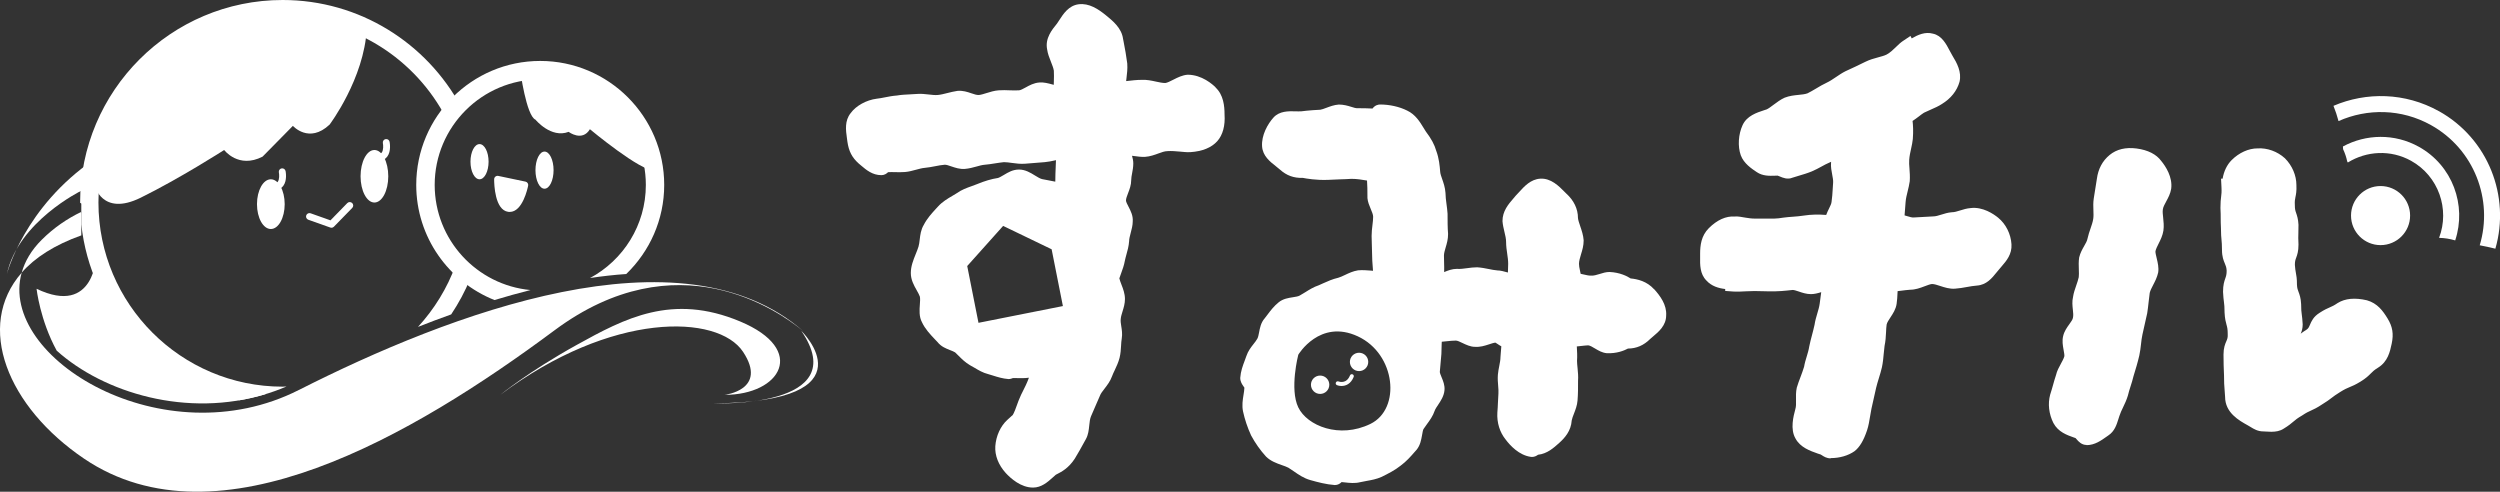 <?xml version="1.0" encoding="UTF-8"?><svg id="b" xmlns="http://www.w3.org/2000/svg" viewBox="0 0 588.18 115.69"><rect x="0" y="0" width="588.18" height="115.69" fill="#333333" stroke="none"/><g id="c"><path d="m122.38,16.51s1.44,10.74,3.6,11.64c0,0,3.65,4.47,7.8,2.87,0,0,3.19,2.41,5.01-.62,0,0,12.12,10.09,15.1,9.62,0,0-6.74-14.62-7.01-14.9s-18.33-9.52-18.33-9.52l-6.18.91Z" fill="#fff" stroke-width="0"/><path d="m22.22,43.51s1.7,7.52,10.87,3.01c9.17-4.51,19.65-11.23,19.65-11.23,0,0,3.36,4.49,9.04,1.56l7.13-7.24s3.78,4.28,8.64-.3c0,0,8.13-10.77,8.75-22.61l-21.17-5.37-23.83,8.45-14.66,15.94-4.42,17.81Z" fill="#fff" stroke-width="0"/><path d="m188.51,77.82s17.29,16.72-20.51,17.08c0,0,33.08,1.24,20.51-17.08Z" fill="#fff" stroke-width="0"/><path d="m117.7,92.9s6.72-5.52,18-11.76,22.44-12.2,38.41-5.52c15.97,6.68,9.53,17.28-3.64,17.28,0,0,10.27-1.16,4.36-10.11s-30.97-9.57-57.13,10.11Z" fill="#fff" stroke-width="0"/><path d="m19.1,44.89s-14.8,7.23-17.48,19.58c0,0,4.04-15.74,20.6-27.02v7.2l-3.12.24Z" fill="#fff" stroke-width="0"/><ellipse cx="63.72" cy="48.03" rx="3.26" ry="5.85" fill="#fff" stroke-width="0"/><ellipse cx="88.09" cy="41.47" rx="3.26" ry="6.18" fill="#fff" stroke-width="0"/><path d="m77.97,53.58c-.09,0-.18-.01-.27-.05l-5.16-1.83c-.42-.15-.64-.61-.49-1.03.15-.42.61-.64,1.03-.49l4.67,1.66,3.96-4.06c.31-.32.83-.32,1.15-.01.32.31.33.83.01,1.15l-4.32,4.43c-.16.16-.37.24-.58.24Z" fill="#fff" stroke-width="0"/><path d="m8.6,67.93s.81,7.41,4.75,14.58c11,9.87,30.66,15.93,49.3,10.16-5.41-.07-30.21-2.07-39.96-32.72,0,0-.29,14.59-14.09,7.99Z" fill="#fff" stroke-width="0"/><path d="m19.13,50.21c-.03-.11-.04-.22-.07-.33-3.27,1.58-6.4,3.7-9.26,6.55-2.45,2.44-3.95,5.06-4.7,7.72,3.09-3.54,7.76-6.54,14.03-8.77v-5.18Z" fill="#fff" stroke-width="0"/><path d="m70.29,91.76C38.51,107.86-.54,84.27,5.1,64.16c-11.02,12.61-3.3,31.57,14.67,43.74,31.57,21.38,77.41-5.45,110.7-30.19,28.75-21.37,52.54-4.74,58.5.19-28.64-25.02-83.27-4.08-118.67,13.86Z" fill="#fff" stroke-width="0"/><path d="m116.35,70.59c2.82-.85,5.64-1.64,8.46-2.35-12.62-1.17-22.54-11.81-22.54-24.73,0-13.7,11.14-24.84,24.84-24.84s24.84,11.14,24.84,24.84c0,9.47-5.32,17.71-13.13,21.9,2.87-.43,5.72-.75,8.52-.94,5.49-5.31,8.93-12.73,8.93-20.96,0-16.08-13.08-29.17-29.17-29.17s-29.17,13.08-29.17,29.17c0,12.27,7.63,22.78,18.39,27.08Z" fill="#fff" stroke-width="0"/><path d="m19.06,47.72c.03.11.04.22.07.33v4.76c2.22,20.45,17.42,37.05,37.17,41.37,3.73-.64,7.46-1.68,11.11-3.25-.31,0-.61.04-.92.04-23.89,0-43.33-19.44-43.33-43.33S42.61,4.32,66.5,4.32c16.77,0,31.31,9.59,38.51,23.56.62-1.35,1.75-2.45,3.44-2.8C100.39,10.16,84.61,0,66.5,0,40.22,0,18.85,21.37,18.85,47.65c0,.06,0,.12,0,.18.07-.03.14-.08.21-.11Z" fill="#fff" stroke-width="0"/><path d="m107.2,62.35c-1.97,5.44-5.02,10.37-8.86,14.56,2.58-1.02,5.18-2,7.81-2.94,1.75-2.63,3.27-5.42,4.47-8.38-1.51-.52-2.33-1.72-3.28-2.98-.06-.08-.09-.18-.15-.26Z" fill="#fff" stroke-width="0"/><path d="m117.07,42.18l6.39,1.34s-1.17,5.88-3.78,5.52-2.61-6.85-2.61-6.85Z" fill="#fff" stroke-width="0"/><path d="m119.92,49.86c-.11,0-.23,0-.35-.02-3.15-.43-3.31-6.45-3.31-7.66,0-.24.11-.47.3-.63.19-.15.44-.22.68-.16l6.39,1.34c.44.09.72.52.63.95-.13.65-1.32,6.18-4.33,6.18Zm-2.01-6.68c.14,2.23.75,4.89,1.88,5.05,1.19.17,2.22-2.36,2.69-4.09l-4.56-.96Z" fill="#fff" stroke-width="0"/><ellipse cx="112.82" cy="38.04" rx="2.13" ry="4.14" fill="#fff" stroke-width="0"/><ellipse cx="128.11" cy="40.03" rx="2.13" ry="4.37" fill="#fff" stroke-width="0"/><path d="m64.68,44.75c-.42,0-.77-.32-.81-.75-.03-.45.3-.84.75-.87.44-.03.63-.22.73-.36.42-.55.36-1.72.26-2.2-.09-.44.2-.87.63-.95.42-.09.86.19.95.63.04.22.41,2.21-.55,3.49-.45.59-1.1.93-1.9.99-.02,0-.04,0-.06,0Z" fill="#fff" stroke-width="0"/><path d="m89.14,37.86c-.42,0-.77-.32-.81-.75-.03-.45.3-.84.75-.87.44-.03.63-.22.74-.36.42-.55.36-1.72.26-2.2-.09-.44.2-.87.63-.95.43-.09.86.19.95.63.04.22.41,2.21-.55,3.49-.44.59-1.1.93-1.9.99-.02,0-.04,0-.06,0Z" fill="#fff" stroke-width="0"/><path d="m286.03,20.58c-.71-.7-3.25-3-6.61-3h-.01c-1.22.09-2.34.65-3.32,1.15-.74.38-1.52.77-1.94.8-.66,0-1.39-.16-2.18-.33-1.04-.23-2.22-.48-3.35-.41-1.19,0-2.35.14-3.48.27-.06,0-.13.01-.19.02.02-.23.05-.46.08-.69.13-1.08.27-2.2.18-3.47-.22-1.75-.52-3.37-.85-5.08l-.14-.71c-.34-2.52-2.38-4.19-3.99-5.5-1.81-1.48-4.01-2.95-6.48-2.62-2.33.31-3.6,2.29-4.53,3.73-.19.29-.37.58-.53.8-1.2,1.47-2.85,3.49-2.33,6.08.15,1.06.53,1.99.89,2.9.31.79.61,1.53.69,2.12.05.76.03,1.67,0,2.63,0,.23-.01.46-.02.69-.09-.02-.18-.05-.26-.07-1.02-.28-2.08-.57-3.12-.48-1.29.09-2.34.67-3.26,1.18-.57.31-1.16.64-1.53.66-.69.05-1.41.02-2.18,0-.84-.03-1.7-.07-2.61,0-1.03.08-2,.38-2.86.65-.67.21-1.31.41-1.79.45-.49.04-1.12-.18-1.8-.41-.92-.31-1.95-.67-3.24-.56-.88.13-1.66.33-2.42.52-.79.2-1.54.39-2.25.45-.62.05-1.35-.03-2.11-.12-.87-.1-1.78-.2-2.67-.13-.53.04-1.05.06-1.55.09-1.18.06-2.29.11-3.23.28-1.06.08-2.06.27-2.94.45-.62.12-1.21.24-1.82.3-2.46.31-4.89,1.67-6.13,3.38-1.47,1.8-1.15,4.08-.89,5.91l.11.82c.32,2.24,1.07,3.71,2.65,5.13.2.16.39.33.59.5,1.18,1,2.64,2.25,4.76,2.25.73,0,1.23-.37,1.57-.7.49-.04,1.05-.02,1.64-.01.75.02,1.53.03,2.35-.03.89-.07,1.74-.31,2.56-.53.75-.2,1.45-.4,2.1-.45.81-.07,1.63-.23,2.41-.38.78-.15,1.52-.3,2.25-.35.34-.04.98.19,1.54.38.95.32,2.04.7,3.23.6.98-.08,1.89-.33,2.69-.55.7-.2,1.35-.38,1.98-.43.75-.06,1.53-.18,2.33-.31.76-.12,1.54-.24,2.18-.3.58,0,1.21.09,1.87.18.97.13,1.98.27,3.07.19,1.47-.12,3.06-.25,4.65-.37.85-.07,1.61-.24,2.35-.4.1-.02.2-.05.3-.07-.01.59-.04,1.2-.07,1.83-.04.96-.08,1.93-.08,2.89,0,.11,0,.23-.01.34-.59-.13-1.16-.24-1.74-.34-.45-.08-.91-.16-1.36-.26-.45-.1-1.06-.47-1.66-.84-1.07-.66-2.28-1.41-3.77-1.41s-2.56.67-3.57,1.27c-.56.33-1.1.64-1.38.71-1.56.24-3.14.71-4.98,1.47-.4.17-.81.31-1.23.46-1.13.4-2.4.86-3.48,1.65-.33.21-.67.41-1.01.61-1.13.66-2.41,1.41-3.43,2.55l-.49.53c-.98,1.07-2.08,2.28-2.82,3.73-.7,1.15-.85,2.41-.98,3.52-.07.6-.14,1.16-.28,1.63-.19.6-.42,1.18-.66,1.76-.56,1.4-1.15,2.85-1.15,4.45s.73,2.89,1.37,4.03c.33.6.65,1.16.76,1.52.1.45.05,1.15,0,1.83-.1,1.36-.21,2.9.5,4.21.72,1.56,1.94,2.85,3.01,3.98.25.26.5.53.65.68.82,1.06,1.99,1.51,2.93,1.88.45.18.88.34,1.2.54.31.28.59.56.87.85.73.73,1.49,1.49,2.63,2.17.36.18.72.4,1.08.61.92.55,1.97,1.18,3.19,1.48.37.1.76.22,1.15.35,1.05.33,2.24.71,3.64.82.44,0,.79-.13,1.06-.24.22,0,.46,0,.7.01.97.02,2.06.05,3.05-.09-.47,1.28-1,2.34-1.52,3.36l-.33.66c-.46.98-.78,1.87-1.06,2.65-.26.72-.48,1.34-.69,1.72-.1.16-.19.32-.27.48l-.03-.02-1.19,1.08c-1.59,1.45-2.65,3.76-2.82,6.18-.14,2.17.73,4.41,2.45,6.31,1.18,1.28,3.57,3.43,6.42,3.43,1.98,0,3.43-1.29,4.59-2.33.26-.23.51-.46.78-.69.09-.06.22-.12.36-.19.92-.47,2.64-1.34,4.1-3.6.66-1.1,1.56-2.63,2.62-4.61.56-1.02.67-2.13.78-3.2.08-.79.16-1.54.41-2.14.34-.8.71-1.64,1.09-2.52.32-.72.65-1.47,1.04-2.39.14-.42.59-1,1.03-1.57.64-.83,1.37-1.77,1.78-2.92.18-.49.41-.98.65-1.47.4-.86.86-1.83,1.13-2.89.25-1,.31-2.01.36-2.9.03-.57.06-1.13.16-1.67.17-1.04.02-2.02-.12-2.88-.1-.63-.2-1.23-.11-1.81.04-.47.22-1.03.4-1.63.27-.87.58-1.86.58-2.94,0-1.27-.44-2.42-.83-3.42-.2-.53-.4-1.04-.49-1.46.12-.38.26-.76.41-1.15.33-.9.7-1.92.88-2.95.09-.49.24-1,.38-1.52.25-.89.54-1.9.63-3.12,0-.55.18-1.2.36-1.9.23-.86.49-1.84.49-2.74.11-1.36-.51-2.54-1-3.49-.26-.5-.59-1.13-.59-1.44,0-.45.24-1.06.49-1.72.35-.9.74-1.92.74-3.07,0-.5.1-1.04.21-1.61.13-.69.28-1.46.28-2.32,0-.64-.14-1.24-.3-1.8.14.02.28.03.42.05.82.1,1.69.25,2.66.2,1.16-.08,2.21-.46,3.13-.8.76-.28,1.47-.54,2.15-.55.92-.06,1.87.02,2.88.11.81.07,1.59.18,2.52.13,2.8-.19,4.92-1.05,6.3-2.58h0c1.3-1.45,1.89-3.67,1.71-6.3,0-1.9-.23-4.62-2.15-6.36Zm-55.82,55.37l-2.65-13.36,8.45-9.44,11.41,5.5,2.65,13.36-19.86,3.94Z" fill="#fff" stroke-width="0"/><path d="m389.15,68.04c-1.7-1.87-3.86-2.37-5.51-2.53-.83-.54-2.53-1.41-4.96-1.52-.83,0-1.61.24-2.36.48-.68.21-1.38.43-2.06.38-.5,0-1-.12-1.57-.25-.26-.06-.53-.12-.81-.18-.05-.31-.12-.6-.18-.88-.12-.53-.21-.99-.21-1.47,0-.65.24-1.43.48-2.24.31-1,.62-2.03.62-3.28-.08-1.19-.46-2.3-.79-3.28-.27-.79-.52-1.53-.55-1.99,0-2.14-.98-4.15-2.76-5.75l-.36-.36c-1.37-1.39-3.24-3.29-5.77-3.13-2.23.15-3.72,1.79-4.92,3.11-.24.26-.47.52-.83.89-.17.21-.36.43-.55.65-1.15,1.33-2.58,2.97-2.57,5.35.07.86.26,1.68.45,2.48.21.86.4,1.68.4,2.41,0,.98.13,1.88.26,2.76.12.82.23,1.59.23,2.39,0,.58-.03,1.26-.06,1.97,0,.02,0,.05,0,.07-.02,0-.05-.01-.07-.02-.83-.23-1.73-.48-2.38-.47-.68-.05-1.37-.19-2.1-.34-.81-.16-1.65-.33-2.7-.4-.84,0-1.62.11-2.38.21-.81.11-1.57.22-2.4.16-1.11,0-2.1.39-2.97.76.02-.79,0-1.57-.02-2.34-.01-.53-.03-1.05-.03-1.57s.2-1.2.41-1.92c.27-.9.57-1.92.56-3.14-.12-1.52-.12-3.18-.12-4.77-.05-.76-.15-1.53-.25-2.27-.12-.91-.23-1.77-.24-2.63-.08-1.27-.48-2.4-.8-3.31-.21-.59-.4-1.15-.44-1.58-.12-1.52-.27-3.23-.94-5.02-.41-1.44-1.13-2.78-2.43-4.51-.18-.28-.36-.57-.55-.88-.86-1.41-1.92-3.15-3.86-4.06-1.81-.91-4.13-1.43-6.36-1.43-.39,0-1.18.12-1.79.95-.08,0-.17,0-.26-.01-.87-.04-1.92-.08-3.27-.07-.34.04-.97-.16-1.53-.34-.81-.25-1.72-.51-2.86-.52-1.11.08-2.08.45-2.94.77-.58.22-1.12.42-1.42.45-2.61.12-4.48.37-4.45.37-.47.03-.95.02-1.43,0-1.67-.04-3.74-.07-5.13,1.46-1.35,1.49-2.87,4.16-2.69,6.79.15,2.25,1.86,3.59,3.24,4.67.33.26.65.51.94.77,1.6,1.44,3.29,2.04,5.4,1.97.8.16,3.15.58,5.92.47.9-.06,1.83-.09,2.76-.12.97-.03,1.95-.06,2.76-.12,1.31,0,2.46.2,3.48.37.06.01.12.02.19.03.09.98.09,2.33.1,4.14.08.9.43,1.72.76,2.51.28.67.58,1.36.58,1.86,0,.61-.08,1.26-.16,1.95-.1.82-.2,1.66-.2,2.59,0,.76.03,1.55.06,2.35.03.74.06,1.48.06,2.19,0,.85.06,1.69.13,2.54.03.37.06.73.08,1.1-.24-.01-.48-.04-.73-.06-.79-.06-1.68-.14-2.78-.05-1.16.18-2.18.66-3.08,1.09-.59.28-1.15.54-1.59.66-1.34.31-2.48.82-3.59,1.32-.37.17-.75.34-1,.45-1.19.4-2.18,1.01-3.13,1.61-.41.25-.81.51-1.34.8-.31.2-.96.3-1.59.4-1.09.17-2.33.36-3.36,1.19-1.11.89-1.91,1.94-2.68,2.97-.23.3-.45.6-.62.81-.89,1-1.13,2.29-1.32,3.33-.1.52-.21,1.11-.4,1.44-.23.42-.55.83-.9,1.27-.61.78-1.3,1.66-1.69,2.84-.13.38-.27.75-.41,1.13-.43,1.14-.92,2.43-1.03,4.01,0,.89.46,1.55.8,2.03.06.09.13.17.18.26-.02.54-.11,1.11-.21,1.72-.19,1.17-.4,2.5-.11,3.87.4,1.85,1.05,3.82,1.9,5.65.96,1.79,2.16,3.49,3.52,4.98,1.07,1.06,2.45,1.55,3.66,1.98.62.22,1.21.42,1.59.63.44.27.86.56,1.28.85,1.15.8,2.34,1.62,3.85,2.05,1.73.49,3.74,1.03,5.79,1.18.74,0,1.25-.35,1.6-.7.27.02.54.05.8.08,1.09.12,2.32.26,3.55-.05.49-.11.99-.2,1.48-.29,1.19-.21,2.41-.43,3.6-.97,1.53-.76,3.12-1.56,4.44-2.62,1.33-.97,2.39-2.17,3.32-3.24l.48-.54c.84-1.05,1.06-2.3,1.26-3.41.1-.59.21-1.2.33-1.42.26-.4.54-.78.81-1.15.66-.9,1.41-1.91,1.84-3.19.13-.38.45-.86.79-1.36.62-.93,1.4-2.09,1.51-3.48.1-1.14-.32-2.15-.69-3.04-.16-.39-.43-1.03-.41-1.25l.37-4.22c0-.64.03-1.39.06-2.16,0-.24.02-.48.03-.71.34-.03.68-.07,1.02-.1.82-.08,1.62-.17,2.29-.17.37,0,.95.28,1.51.55.9.43,1.97.94,3,.92,1.21.09,2.3-.26,3.25-.57.63-.21,1.22-.4,1.55-.42.09.03.33.2.49.31.25.17.55.38.9.56-.03.49-.07.96-.12,1.5l-.08,1.04c0,.65-.14,1.34-.28,2.06-.13.68-.27,1.37-.33,2.09-.07.97,0,1.86.07,2.65.05.64.1,1.25.06,1.77-.06.78-.09,1.53-.12,2.26-.03.74-.06,1.45-.13,2.19-.15,2.4.57,4.69,1.97,6.4,1.01,1.35,3.13,3.68,5.92,4.05l.25.02c.61,0,1.08-.26,1.43-.52,2.13-.22,3.69-1.62,4.99-2.79,1.28-1.15,2.78-2.81,2.93-5.27.08-.46.3-1.02.53-1.61.35-.91.75-1.93.84-3.08.13-1.55.13-3.21.12-4.66.08-1-.02-1.98-.11-2.93-.06-.62-.13-1.25-.13-1.74.08-1.1.02-2.27-.05-3.4.28-.03.56-.06.84-.09.72-.08,1.4-.16,1.84-.17.42.03,1.06.42,1.63.76.81.48,1.64.98,2.73,1.09,2.36.11,4.12-.62,4.99-1.09,2-.01,3.71-.75,5.22-2.25.22-.2.45-.39.68-.59,1.31-1.09,3.09-2.59,3.09-4.95.17-2.51-1.42-4.62-2.82-6.18Zm-66.74,31.7c-7.28,3.54-14.87.44-16.96-3.89-2.09-4.34,0-12.39,0-12.39,0,0,5.04-8.49,14-4.33,8.96,4.16,10.23,17.07,2.96,20.61Z" fill="#fff" stroke-width="0"/><circle cx="310.59" cy="90.52" r="2.16" fill="#fff" stroke-width="0"/><circle cx="319.75" cy="85.15" r="2.16" fill="#fff" stroke-width="0"/><path d="m315.63,90.82c-.42,0-.8-.09-1.08-.2-.24-.1-.36-.37-.26-.61s.36-.36.61-.27h0c.19.07,1.88.66,2.71-1.41.1-.24.37-.36.61-.26.24.1.36.37.26.61-.67,1.67-1.87,2.13-2.85,2.13Z" fill="#fff" stroke-width="0"/><path d="m469,62.03c-1.23,1.35-2.21,3.19-4.05,3.31-1.72.12-3.43.61-5.15.74s-3.56-1.1-5.28-1.1c-1.72.12-3.44,1.35-5.15,1.35-1.72.12-2.95.37-4.66.49-.25,1.59-.12,2.82-.37,4.42-.25,1.72-1.96,3.07-2.33,4.79-.25,1.59-.12,3.31-.49,5.03-.25,1.6-.25,3.31-.61,5.03-.37,1.6-.98,3.19-1.35,4.79-.37,1.72-.74,3.31-1.1,4.91-.37,1.72-.49,3.43-.98,4.91-.49,1.47-1.23,3.19-2.33,4.05-1.23.86-2.95,1.23-4.42,1.23-.74,0-1.23-.74-1.96-.86-1.72-.61-3.8-1.23-4.66-2.82-.86-1.47-.37-3.68.12-5.52.49-1.47,0-3.44.37-5.15.49-1.6,1.23-3.19,1.72-4.91.25-1.6.98-3.19,1.23-4.91.37-1.72.86-3.31,1.23-5.03.25-1.72.98-3.31,1.23-5.03.25-1.72.49-3.8.74-5.52-1.47.12-3.31,1.1-4.66,1.1-1.47,0-2.94-.98-4.29-.98-1.47.12-2.94.37-4.29.37-1.6,0-3.31-.12-4.79-.12-1.72,0-3.31.25-4.91.12v-.49c-1.84,0-3.8-.25-4.91-1.47-1.23-1.23-.98-3.19-.98-5.03s.25-3.43,1.47-4.66c1.23-1.23,2.82-2.33,4.66-2.21,1.6,0,3.07.49,4.79.49h4.66c1.59,0,3.19-.49,4.91-.49,1.6,0,3.19-.49,4.79-.49s3.19.25,4.91.25c0-.25-.86-.25-.86-.49.25-1.59,1.47-2.94,1.59-4.42.25-1.6.25-3.07.37-4.54.12-1.59-.61-3.19-.49-4.66.12-1.6,1.35-3.31,1.35-4.66-1.35.61-2.82,2.09-4.29,2.7-1.47.61-2.7,1.47-4.17,2.09-1.47.61-3.07.98-4.54,1.47-.74.37-1.84-.61-2.7-.61-1.35,0-2.82.25-3.93-.49s-2.58-1.72-3.07-3.07c-.61-1.72-.37-4.05.37-5.64.74-1.59,2.7-2.09,4.54-2.7,1.47-.61,2.82-2.09,4.42-2.82,1.6-.61,3.68-.37,5.28-.98,1.59-.74,3.07-1.84,4.66-2.58s2.94-1.96,4.42-2.7c1.6-.74,3.19-1.47,4.66-2.21,1.72-.86,3.56-.98,5.03-1.72,1.84-.98,2.94-2.58,4.05-3.31l.25.49c1.72-.98,3.56-2.45,5.28-1.96,1.72.37,2.46,2.7,3.44,4.29.98,1.59,1.84,3.19,1.47,4.79-.49,1.72-1.72,3.07-3.31,4.05-1.1.74-2.58,1.23-4.05,1.96-1.23.74-2.33,1.84-3.8,2.58,0,0-.12,0-.12.12,0,0,.49,1.84.25,5.03-.12,1.35-.74,3.07-.86,4.91-.12,1.47.25,3.19.12,5.03-.25,1.59-.86,3.19-.98,4.91-.12,1.59-.25,3.19-.37,4.91,1.47-.12,2.82.86,4.29.74,1.6-.12,3.07-.12,4.54-.25,1.47,0,2.95-.86,4.42-.98,1.47,0,2.94-.86,4.42-.98,1.84-.25,3.8.74,5.15,1.84,1.35,1.1,2.33,2.94,2.46,4.91.12,1.84-1.23,3.07-2.33,4.42Z" fill="#fff" stroke-width="0"/><path d="m430.71,107.84c-.96,0-1.63-.44-2.08-.74-.09-.06-.18-.13-.28-.17l-.66-.21c-1.84-.65-4.13-1.45-5.26-3.55-1.29-2.21-.48-5.26-.04-6.9.19-.59.18-1.34.16-2.14-.02-.89-.04-1.91.18-2.92.28-.92.56-1.69.86-2.46.3-.8.61-1.62.86-2.46.14-.85.39-1.67.63-2.45.24-.8.47-1.56.58-2.31.21-1.02.43-1.87.66-2.72.21-.8.42-1.6.6-2.44.12-.87.39-1.78.65-2.66.23-.78.45-1.52.55-2.25.12-.85.24-1.78.36-2.72-.8.25-1.61.46-2.42.46-1.06,0-2.01-.32-2.85-.61-.54-.18-1.1-.37-1.45-.37-.33.03-.83.09-1.31.14-1.81.2-3.68.23-5.54.16-1.5-.06-2.86-.06-4.16.02-1.01.06-2.05.12-3.12.04l-1.74-.13v-.45c-1.56-.18-3.24-.68-4.42-2-1.55-1.55-1.51-3.76-1.48-5.54v-.76c0-1.96.25-4.21,2.03-6,1.97-1.97,4.05-2.89,6.12-2.76.79-.07,1.65.13,2.47.26.75.12,1.46.23,2.19.23h4.66c.64,0,1.34-.11,2.08-.22,1.46-.22,3.03-.2,4.93-.5,1.61-.25,3.38-.28,5.18-.14.2-.55.44-1.04.67-1.51.29-.59.56-1.15.59-1.55.16-1.09.21-2.01.27-2.98.03-.53.06-1.05.1-1.57.04-.54-.09-1.19-.22-1.89-.16-.84-.35-1.79-.27-2.78,0-.08.01-.15.02-.22-.12.06-.24.11-.36.16-.68.28-1.29.62-1.91.96-.71.39-1.43.78-2.26,1.13-1.04.43-2.09.74-3.11,1.04-.5.15-.99.29-1.47.45-1.15.49-2.27,0-2.96-.29-.17-.07-.43-.18-.52-.2-.16,0-.41.02-.66.02-1.26.04-2.83.1-4.22-.83-1.23-.82-3.09-2.06-3.79-3.99-.74-2.08-.57-4.92.43-7.08,1.01-2.19,3.3-2.93,5.13-3.53l.53-.17c.4-.17,1.02-.63,1.67-1.12.75-.56,1.59-1.19,2.55-1.63,1.15-.45,2.26-.56,3.24-.66.82-.08,1.59-.16,2.15-.37.59-.28,1.29-.7,2.04-1.14.8-.48,1.62-.97,2.51-1.38.71-.33,1.4-.8,2.13-1.29.71-.48,1.44-.98,2.24-1.38,1.63-.75,3.21-1.48,4.66-2.21,1.06-.53,2.13-.82,3.06-1.07.74-.2,1.43-.38,1.97-.65.84-.45,1.55-1.14,2.23-1.8.53-.52,1.04-1.01,1.61-1.39l1.78-1.19.29.58c1.46-.85,3.17-1.63,5.02-1.11,2.05.44,3.09,2.42,3.92,4.01.2.39.4.77.61,1.11,1.1,1.79,2.24,3.89,1.7,6.2-.61,2.15-2.04,3.93-4.16,5.23-.77.51-1.68.91-2.64,1.33-.51.22-1.03.45-1.56.71-.33.2-.76.53-1.2.87-.45.34-.95.72-1.49,1.07.12.97.2,2.41.06,4.25-.07.74-.23,1.47-.4,2.25-.19.86-.39,1.76-.45,2.64-.05.6,0,1.3.06,2.04.07.9.14,1.91.07,2.99-.13.88-.3,1.59-.48,2.32-.22.9-.44,1.75-.5,2.6l-.05.66c-.06.81-.13,1.63-.19,2.47.24.07.47.14.69.2.57.17,1.06.32,1.44.29.82-.06,1.6-.1,2.36-.13.74-.03,1.46-.06,2.18-.12.66,0,1.3-.21,1.97-.42.73-.23,1.56-.49,2.45-.56.66,0,1.29-.21,1.97-.42.73-.23,1.56-.49,2.45-.56,2.89-.38,5.52,1.45,6.5,2.26,1.82,1.48,2.99,3.82,3.14,6.25.15,2.33-1.19,3.9-2.28,5.16l-.54.64c-.25.27-.48.57-.72.86-1.04,1.3-2.34,2.91-4.6,3.06-.75.05-1.54.19-2.37.34-.89.16-1.82.33-2.78.39-1.27.09-2.45-.3-3.49-.64-.72-.24-1.4-.46-1.92-.46-.41.03-1.07.28-1.78.55-1,.38-2.13.8-3.38.8-.69.05-1.4.14-2.1.23-.27.04-.55.07-.83.1-.01.19-.02.38-.03.56-.03.74-.07,1.51-.2,2.41-.18,1.29-.87,2.32-1.47,3.23-.4.61-.78,1.18-.88,1.66-.08.52-.11,1.17-.14,1.83-.05,1.02-.11,2.08-.35,3.2-.07.51-.13,1.14-.19,1.78-.09,1.04-.19,2.12-.43,3.25-.2.87-.46,1.72-.72,2.56-.23.75-.46,1.5-.64,2.25-.36,1.7-.73,3.3-1.1,4.91-.12.58-.22,1.2-.32,1.8-.18,1.09-.36,2.22-.71,3.28-.81,2.43-1.75,4-2.96,4.94-1.5,1.05-3.51,1.62-5.58,1.62Zm-1.45-4.57c.63.15,1.11.46,1.44.67.06.04.12.08.18.12,1.22-.03,2.43-.36,3.17-.88.25-.2.9-.94,1.62-3.1.26-.77.41-1.7.57-2.69.11-.66.22-1.34.36-2.02.37-1.61.74-3.2,1.1-4.91.2-.87.46-1.71.71-2.54.23-.76.47-1.51.64-2.27.19-.87.27-1.79.35-2.76.06-.73.13-1.44.24-2.14.2-.94.24-1.8.29-2.71.04-.79.08-1.57.2-2.32.27-1.28.9-2.23,1.45-3.06.42-.63.82-1.23.88-1.7.11-.74.14-1.38.17-2.02.03-.74.07-1.51.2-2.41l.23-1.49,1.5-.11c.82-.06,1.52-.15,2.22-.24.77-.1,1.54-.19,2.44-.26.7,0,1.42-.28,2.18-.56.88-.33,1.88-.71,2.97-.79h.03c1.24,0,2.28.34,3.2.64.78.26,1.52.49,2.05.46.76-.05,1.55-.19,2.38-.34.89-.16,1.81-.32,2.77-.39.57-.04,1.11-.65,1.92-1.66.27-.34.55-.68.84-1,.16-.2.33-.4.5-.59.89-1.03,1.43-1.71,1.38-2.47-.09-1.39-.76-2.75-1.77-3.57-.98-.8-2.47-1.59-3.71-1.43-.56.05-1.13.23-1.72.41-.87.27-1.86.58-2.94.58-.31.03-.88.21-1.47.4-.87.27-1.86.58-2.94.58-.62.06-1.39.09-2.19.12-.72.03-1.45.06-2.21.12-1.09.09-2.06-.21-2.84-.44-.57-.17-1.08-.32-1.44-.29l-2.2.18.16-2.2c.11-1.49.21-2.88.32-4.26l.05-.65c.08-1.16.35-2.21.6-3.23.15-.61.31-1.22.4-1.82.04-.66-.02-1.49-.08-2.3-.06-.85-.13-1.73-.06-2.6.08-1.14.32-2.23.53-3.18.15-.65.28-1.27.33-1.74.21-2.75-.19-4.37-.19-4.39l-.06-.48v-1.89l1.48-.09c.58-.33,1.13-.74,1.7-1.17.56-.42,1.1-.83,1.67-1.17.71-.36,1.3-.62,1.86-.86.8-.35,1.56-.68,2.11-1.05,1.38-.85,2.22-1.85,2.54-3,.19-.82-.52-2.07-1.27-3.28-.26-.42-.5-.88-.74-1.35-.41-.8-1.04-2-1.48-2.09-.73-.2-1.96.55-2.95,1.16-.33.2-.66.41-.99.59l-1.73.99-.03-.06c-.69.65-1.52,1.36-2.58,1.92-.92.46-1.84.71-2.72.94-.84.22-1.63.44-2.35.8-1.49.75-3.1,1.49-4.72,2.23-.52.26-1.11.67-1.74,1.1-.82.56-1.68,1.14-2.67,1.6-.71.33-1.41.75-2.15,1.19-.8.48-1.62.97-2.51,1.38-1.15.45-2.26.56-3.24.66-.82.08-1.59.16-2.15.38-.49.23-1.11.69-1.77,1.18-.8.6-1.64,1.22-2.6,1.62l-.68.23c-1.31.43-2.55.83-2.87,1.52-.58,1.26-.71,3.07-.3,4.22.27.76,1.51,1.58,2.33,2.13.38.25,1.2.23,2,.2.3-.01.59-.02.88-.02.75,0,1.4.28,1.93.51.12.05.23.11.34.15.5-.16,1.01-.31,1.52-.46.96-.28,1.87-.55,2.72-.91.67-.28,1.29-.62,1.9-.96.71-.39,1.44-.79,2.27-1.13.57-.24,1.26-.74,1.93-1.22.74-.53,1.5-1.09,2.31-1.45l2.67-1.21v2.93c0,1.05-.39,2.03-.78,2.97-.27.66-.54,1.34-.58,1.84-.04.48.08,1.09.21,1.75.17.87.36,1.85.28,2.91-.04.5-.07.98-.09,1.47-.06,1.02-.11,2.07-.29,3.21-.08.98-.54,1.93-.95,2.77-.09.19-.18.37-.26.55.42.45.5.96.5,1.31v1.89h-1.89c-.92,0-1.81-.07-2.69-.13-1.41-.11-2.74-.14-4.33.11-1.52.23-3.15.23-4.94.5-.85.13-1.72.26-2.64.26h-4.66c-1.02,0-1.95-.15-2.77-.28-.71-.11-1.38-.22-2.01-.22-1.08-.06-2.16.49-3.33,1.66-.66.66-.92,1.59-.92,3.33v.83c-.03,1.22-.06,2.38.43,2.87.57.64,1.75.92,3.57.92h1.89v.5c.28-.01.57-.03.86-.05,1.41-.08,2.89-.08,4.53-.02,1.6.06,3.13.07,4.98-.14.52-.06,1.05-.12,1.58-.16,1.12,0,2.03.3,2.82.57.61.21,1.19.41,1.63.41.41,0,1.17-.24,1.84-.46.86-.28,1.76-.56,2.67-.64l2.36-.2-.33,2.34c-.12.85-.24,1.79-.36,2.73-.12.96-.25,1.92-.37,2.79-.14,1-.41,1.91-.67,2.79-.23.78-.45,1.52-.55,2.25-.21,1.01-.43,1.87-.65,2.72-.21.8-.42,1.61-.6,2.44-.12.9-.41,1.83-.68,2.74-.22.73-.43,1.42-.53,2.06l-.05.23c-.29,1.01-.65,1.96-.99,2.87-.26.7-.53,1.39-.74,2.08-.08.43-.07,1.14-.06,1.9.02,1.08.04,2.2-.32,3.29-.22.84-.82,3.06-.28,3.97.47.87,1.93,1.39,3.22,1.84l.32.11Z" fill="#fff" stroke-width="0"/><path d="m506.99,48.94c-.25,1.59.37,3.31.12,5.03-.25,1.59-1.47,3.07-1.84,4.66-.25,1.59.86,3.56.61,5.15-.37,1.59-1.59,3.07-1.96,4.66-.25,1.59-.37,3.31-.61,4.91-.37,1.59-.74,3.31-1.1,4.91-.37,1.59-.37,3.31-.74,4.91-.37,1.59-.86,3.19-1.35,4.79-.37,1.59-.98,3.07-1.35,4.66-.49,1.6-1.47,3.07-1.96,4.66-.49,1.47-.74,2.82-1.84,3.56-1.23.86-2.58,1.96-4.05,1.96-.61,0-1.1-1.23-1.84-1.47-1.72-.61-3.44-1.1-4.29-2.7-.74-1.47-1.1-3.43-.61-5.28.49-1.47.86-3.07,1.35-4.54.37-1.59,1.47-2.82,1.96-4.42.37-1.47-.61-3.44-.25-4.91.37-1.6,2.08-2.82,2.33-4.42.37-1.47-.37-3.31,0-4.78.25-1.6.98-3.07,1.35-4.66.25-1.47-.12-3.19.12-4.79.37-1.47,1.72-2.82,1.96-4.42.37-1.59,1.1-3.07,1.35-4.66.25-1.47-.12-3.19.12-4.79.25-1.47.49-3.07.74-4.66.25-1.84.98-3.31,2.33-4.42,1.35-1.1,3.07-1.35,4.91-1.1,1.84.25,3.56.86,4.54,2.21,1.1,1.35,2.21,3.31,1.96,5.15-.25,1.59-1.72,3.07-1.96,4.79Zm51.53,35.95c-2.21,1.35-1.96,1.96-4.17,3.31-2.21,1.35-2.45.98-4.79,2.45-2.21,1.35-2.08,1.6-4.29,2.94-2.21,1.47-2.46,1.1-4.66,2.58-2.33,1.35-2.08,1.72-4.29,3.07-1.1.74-2.58.37-3.8.37-1.1,0-1.84-.74-2.82-1.23-2.21-1.23-4.29-2.58-4.29-5.03-.12-2.45-.25-2.45-.25-5.03q-.12-2.45-.12-4.91c0-2.45,1.1-2.45.98-4.91,0-2.58-.61-2.45-.74-5.03,0-2.45-.25-2.45-.37-4.91,0-2.45.86-2.45.86-4.91-.12-2.45-1.1-2.45-1.1-4.91,0-2.58-.25-2.45-.25-5.03-.12-2.45,0-2.45-.12-4.91,0-2.45.37-2.45.25-4.91h.12c0-1.84.49-3.68,1.72-4.91,1.23-1.23,2.94-2.21,4.79-2.21,1.96-.12,3.8.61,5.15,1.84,1.23,1.23,2.08,3.07,2.08,4.91.12,2.45-.49,2.45-.37,4.79,0,2.33.74,2.33.86,4.66,0,2.33-.12,2.33,0,4.66,0,2.33-.86,2.33-.86,4.66.12,2.33.49,2.33.49,4.66.12,2.45.86,2.33.98,4.66,0,2.45.25,2.33.37,4.79,0,2.33-2.58,2.82-.49,3.93,2.21,1.1,2.08.12,4.17-1.1,2.08-1.35,1.23-2.82,3.19-4.05,2.09-1.35,2.33-.98,4.29-2.33,1.59-.98,3.8-.74,5.4-.37,1.72.49,2.7,1.84,3.68,3.43.98,1.6,1.1,2.82.74,4.54s-.74,3.43-2.33,4.42Z" fill="#fff" stroke-width="0"/><path d="m490.91,104.69c-1.18,0-1.91-.84-2.34-1.34-.08-.1-.16-.2-.25-.28l-.29-.1c-1.77-.62-3.78-1.33-4.92-3.44-1.07-2.13-1.34-4.54-.77-6.66.27-.81.47-1.55.68-2.28.22-.8.45-1.6.71-2.37.2-.93.71-1.85,1.15-2.66.32-.59.63-1.15.8-1.71.06-.24-.07-.95-.18-1.56-.18-.99-.38-2.12-.09-3.25.25-1.1.89-1.99,1.45-2.77.39-.54.78-1.09.84-1.47.14-.58.06-1.25-.01-1.9-.1-.93-.22-1.99.04-3.05.13-.9.46-1.86.78-2.78.21-.61.42-1.21.56-1.85.07-.43.04-1.12.02-1.85-.03-.86-.07-1.82.08-2.8.27-1.1.74-1.92,1.15-2.64.38-.65.73-1.27.81-1.78.2-.89.45-1.63.7-2.35.28-.81.54-1.57.65-2.31.09-.57.07-1.25.04-1.98-.03-.86-.07-1.83.08-2.8.25-1.49.49-3.08.74-4.66.31-2.32,1.32-4.21,3-5.59,1.65-1.35,3.78-1.86,6.35-1.52,2.69.36,4.65,1.36,5.82,2.97.98,1.19,2.68,3.74,2.31,6.51-.18,1.14-.7,2.1-1.16,2.95-.37.68-.72,1.32-.8,1.86v.02c-.09.55-.01,1.23.07,1.96.1.91.21,1.95.06,3.05-.18,1.16-.68,2.17-1.13,3.06-.32.64-.62,1.24-.74,1.77-.04.29.13,1.01.3,1.71.24,1,.52,2.14.34,3.31-.26,1.17-.75,2.1-1.17,2.91-.35.68-.69,1.32-.82,1.89-.09.63-.18,1.44-.27,2.24-.09.85-.19,1.71-.32,2.53l-.56,2.5c-.19.86-.38,1.72-.57,2.55-.16.69-.24,1.45-.33,2.24-.1.87-.2,1.76-.4,2.66-.38,1.66-.89,3.32-1.38,4.92-.16.72-.42,1.54-.68,2.35-.23.72-.46,1.43-.63,2.18-.32,1.06-.73,1.91-1.12,2.73-.35.72-.67,1.4-.88,2.07l-.23.72c-.42,1.34-.89,2.87-2.37,3.85l-.39.27c-1.25.89-2.8,2.01-4.71,2.01Zm-2.47-1.58s.02,0,.03.01h-.03Zm12.75-64.52c-1.02,0-1.83.25-2.46.76-.94.77-1.47,1.79-1.66,3.21-.25,1.64-.5,3.24-.74,4.72-.09.6-.07,1.31-.04,2.07.03.88.07,1.8-.09,2.72-.16,1.05-.49,2.01-.81,2.93-.21.61-.42,1.21-.56,1.84-.16,1.08-.74,2.08-1.24,2.96-.32.55-.62,1.08-.73,1.49-.06.45-.03,1.16,0,1.92.03.88.07,1.8-.09,2.72-.2.87-.45,1.6-.69,2.33-.28.81-.54,1.57-.65,2.3-.14.58-.06,1.25.01,1.89.1.94.22,2-.05,3.06-.16,1.1-.86,2.07-1.47,2.93-.39.54-.76,1.06-.85,1.45-.09.38.03,1.08.14,1.7.18.99.38,2.11.1,3.24-.31,1.02-.74,1.81-1.12,2.5-.37.68-.7,1.28-.83,1.88-.29.89-.49,1.63-.7,2.37-.22.79-.44,1.59-.7,2.35-.29,1.11-.12,2.59.51,3.84.4.73,1.33,1.09,2.82,1.62l.42.15c.78.26,1.29.83,1.68,1.28.62-.2,1.37-.73,2.04-1.22l.45-.32c.38-.26.59-.87.89-1.85l.24-.75c.27-.89.68-1.73,1.07-2.55.35-.72.68-1.41.88-2.07.16-.72.42-1.54.68-2.35.23-.72.46-1.43.63-2.18.53-1.74,1-3.26,1.35-4.79.16-.69.24-1.44.33-2.23.1-.87.2-1.77.41-2.68.19-.82.38-1.67.57-2.52l.54-2.39c.09-.64.18-1.44.27-2.24.1-.86.19-1.71.32-2.53.26-1.17.75-2.1,1.17-2.92.35-.68.69-1.32.82-1.88.04-.29-.13-1.01-.3-1.71-.24-1-.52-2.14-.34-3.3.25-1.11.69-1.98,1.07-2.75.35-.7.68-1.36.77-1.92.09-.61,0-1.33-.07-2.09-.1-.89-.21-1.9-.05-2.93.18-1.22.73-2.23,1.23-3.13.34-.63.67-1.22.74-1.66.12-.94-.46-2.32-1.56-3.67-.61-.83-1.7-1.32-3.33-1.53-.35-.05-.69-.07-1-.07Zm33.27,63c-.41,0-.8-.03-1.15-.05-.28-.02-.55-.04-.81-.04-1.32,0-2.25-.58-3-1.04-.21-.13-.43-.27-.66-.39-2.04-1.13-5.34-2.96-5.34-6.72-.04-.8-.09-1.36-.13-1.84-.07-.84-.12-1.5-.12-3.19q-.12-2.41-.12-4.91c0-1.58.38-2.48.67-3.14.23-.54.36-.84.32-1.67,0-1.19-.12-1.61-.28-2.19-.17-.63-.39-1.4-.46-2.84,0-1.35-.07-1.87-.15-2.53-.07-.58-.16-1.22-.21-2.37,0-1.64.29-2.49.53-3.17.19-.54.32-.92.32-1.83-.04-.76-.2-1.14-.42-1.66-.3-.71-.68-1.6-.68-3.25,0-1.19-.06-1.76-.11-2.33-.06-.65-.13-1.32-.13-2.7-.06-1.18-.06-1.82-.06-2.45,0-.59,0-1.18-.06-2.36,0-1.34.08-2.03.16-2.64.08-.62.14-1.11.08-2.27l-.1-1.98h.37c.3-1.76,1.03-3.27,2.12-4.36,1.75-1.75,3.98-2.76,6.12-2.76,2.24-.14,4.63.7,6.42,2.33,1.72,1.72,2.7,4.05,2.7,6.3.07,1.39-.09,2.19-.23,2.84-.11.54-.19.94-.14,1.85,0,1,.12,1.35.31,1.89.21.62.48,1.39.55,2.77,0,1.02-.02,1.59-.03,2.07-.02.72-.04,1.23.03,2.59,0,1.6-.3,2.42-.54,3.08-.19.51-.31.85-.31,1.68.05.85.14,1.33.23,1.84.13.68.26,1.39.26,2.82.04.86.18,1.22.38,1.73.23.62.53,1.39.6,2.83,0,1.34.07,1.83.15,2.44.07.56.16,1.18.22,2.35,0,.9-.21,1.62-.47,2.19.35-.27.76-.57,1.31-.9.5-.32.61-.6.87-1.2.34-.8.8-1.9,2.28-2.82,1.12-.73,1.8-1.02,2.4-1.28.54-.24.97-.42,1.83-1.01,1.78-1.1,4.08-1.3,6.89-.65,2.49.71,3.77,2.5,4.86,4.28,1.18,1.92,1.46,3.64.97,5.93-.4,1.89-.91,4.22-3.19,5.63h0c-.91.56-1.28.92-1.73,1.38-.53.53-1.14,1.14-2.44,1.93-1.19.73-1.9,1.02-2.54,1.28-.62.26-1.15.48-2.22,1.15-1.04.64-1.51,1-2.01,1.38-.55.42-1.12.86-2.31,1.58-1.17.78-1.9,1.11-2.54,1.4-.58.26-1.09.49-2.06,1.14-1.17.68-1.59,1.04-2.08,1.46-.51.43-1.09.93-2.27,1.65-.9.6-1.92.74-2.83.74Zm-8.06-55.79c-.03.36-.07.66-.1.96-.07.54-.13,1.06-.13,2.06.06,1.18.06,1.82.06,2.45,0,.59,0,1.18.06,2.36,0,1.29.06,1.85.12,2.42.06.65.13,1.32.13,2.7,0,.88.14,1.21.38,1.77.29.68.65,1.52.72,3.04,0,1.64-.29,2.49-.53,3.17-.19.54-.32.92-.32,1.83.05.91.12,1.47.19,1.98.09.73.18,1.42.18,2.92.05.93.17,1.39.32,1.93.19.7.41,1.5.41,3.1.08,1.6-.3,2.51-.62,3.24-.22.52-.36.86-.36,1.66q0,2.41.12,4.81c0,1.62.05,2.2.11,2.98.04.51.09,1.1.13,2.05,0,1.38,1.17,2.28,3.33,3.47.27.13.58.32.89.51.49.3.78.48,1.02.48.34,0,.7.02,1.07.05.65.05,1.39.1,1.68-.1.99-.61,1.39-.95,1.86-1.34.55-.47,1.17-1,2.54-1.79,1.13-.76,1.86-1.09,2.5-1.38.58-.26,1.09-.49,2.06-1.14,1.08-.66,1.55-1.02,2.05-1.4.55-.42,1.12-.86,2.31-1.58,1.32-.84,2.09-1.15,2.77-1.44.58-.24,1.08-.45,2.01-1.02.91-.56,1.28-.92,1.73-1.38.53-.53,1.14-1.14,2.43-1.93.86-.53,1.12-1.56,1.47-3.2.29-1.35.18-2.06-.5-3.16-.93-1.5-1.58-2.32-2.59-2.61-1.68-.38-3.09-.34-3.89.16-1.08.75-1.78,1.05-2.39,1.31-.51.22-.99.43-1.87,1-.49.31-.58.52-.82,1.1-.33.78-.82,1.95-2.36,2.95-.55.33-.9.6-1.18.82-1.46,1.14-2.61,1.52-4.86.39-.41-.21-1.52-.8-1.8-2.01-.26-1.14.37-2.01.74-2.52.33-.45.5-.7.5-1.08-.05-.91-.12-1.45-.19-1.94-.09-.7-.18-1.35-.18-2.85-.04-.76-.18-1.11-.36-1.59-.24-.64-.54-1.43-.62-2.98,0-1.18-.09-1.64-.2-2.22-.11-.58-.23-1.24-.29-2.43,0-1.6.3-2.42.54-3.08.19-.51.31-.85.31-1.68-.08-1.43-.06-2.01-.03-2.81.01-.46.03-.99.03-1.85-.04-.75-.18-1.15-.35-1.65-.23-.66-.51-1.49-.51-3.02-.07-1.3.08-2.05.22-2.71.11-.55.2-.98.15-1.98,0-1.35-.59-2.72-1.53-3.67-.98-.88-2.38-1.38-3.7-1.29-1.26,0-2.52.61-3.57,1.66-.75.75-1.17,2.02-1.17,3.57v1.89h-.13Z" fill="#fff" stroke-width="0"/><path d="m573.77,26.14c-7.91-4.4-17.04-4.55-24.77-1.24.47,1.18.87,2.38,1.19,3.59,6.76-3.01,14.8-2.93,21.75.94,10.17,5.66,14.69,17.57,11.47,28.28,1.23.23,2.46.49,3.68.8,3.56-12.3-1.66-25.9-13.32-32.38Z" fill="#fff" stroke-width="0"/><path d="m573.85,55.96c1.23.03,2.49.21,3.79.6,2.75-8.28-.64-17.63-8.54-22.02-5.75-3.2-12.47-3-17.87-.08.02.21.02.42.03.63.44.93.76,1.89.97,2.88.04.09.11.17.15.26,4.39-2.71,10.05-3.08,14.88-.4,6.47,3.6,9.15,11.39,6.59,18.12Z" fill="#fff" stroke-width="0"/><circle cx="560.08" cy="50.72" r="6.95" fill="#fff" stroke-width="0"/></g></svg>